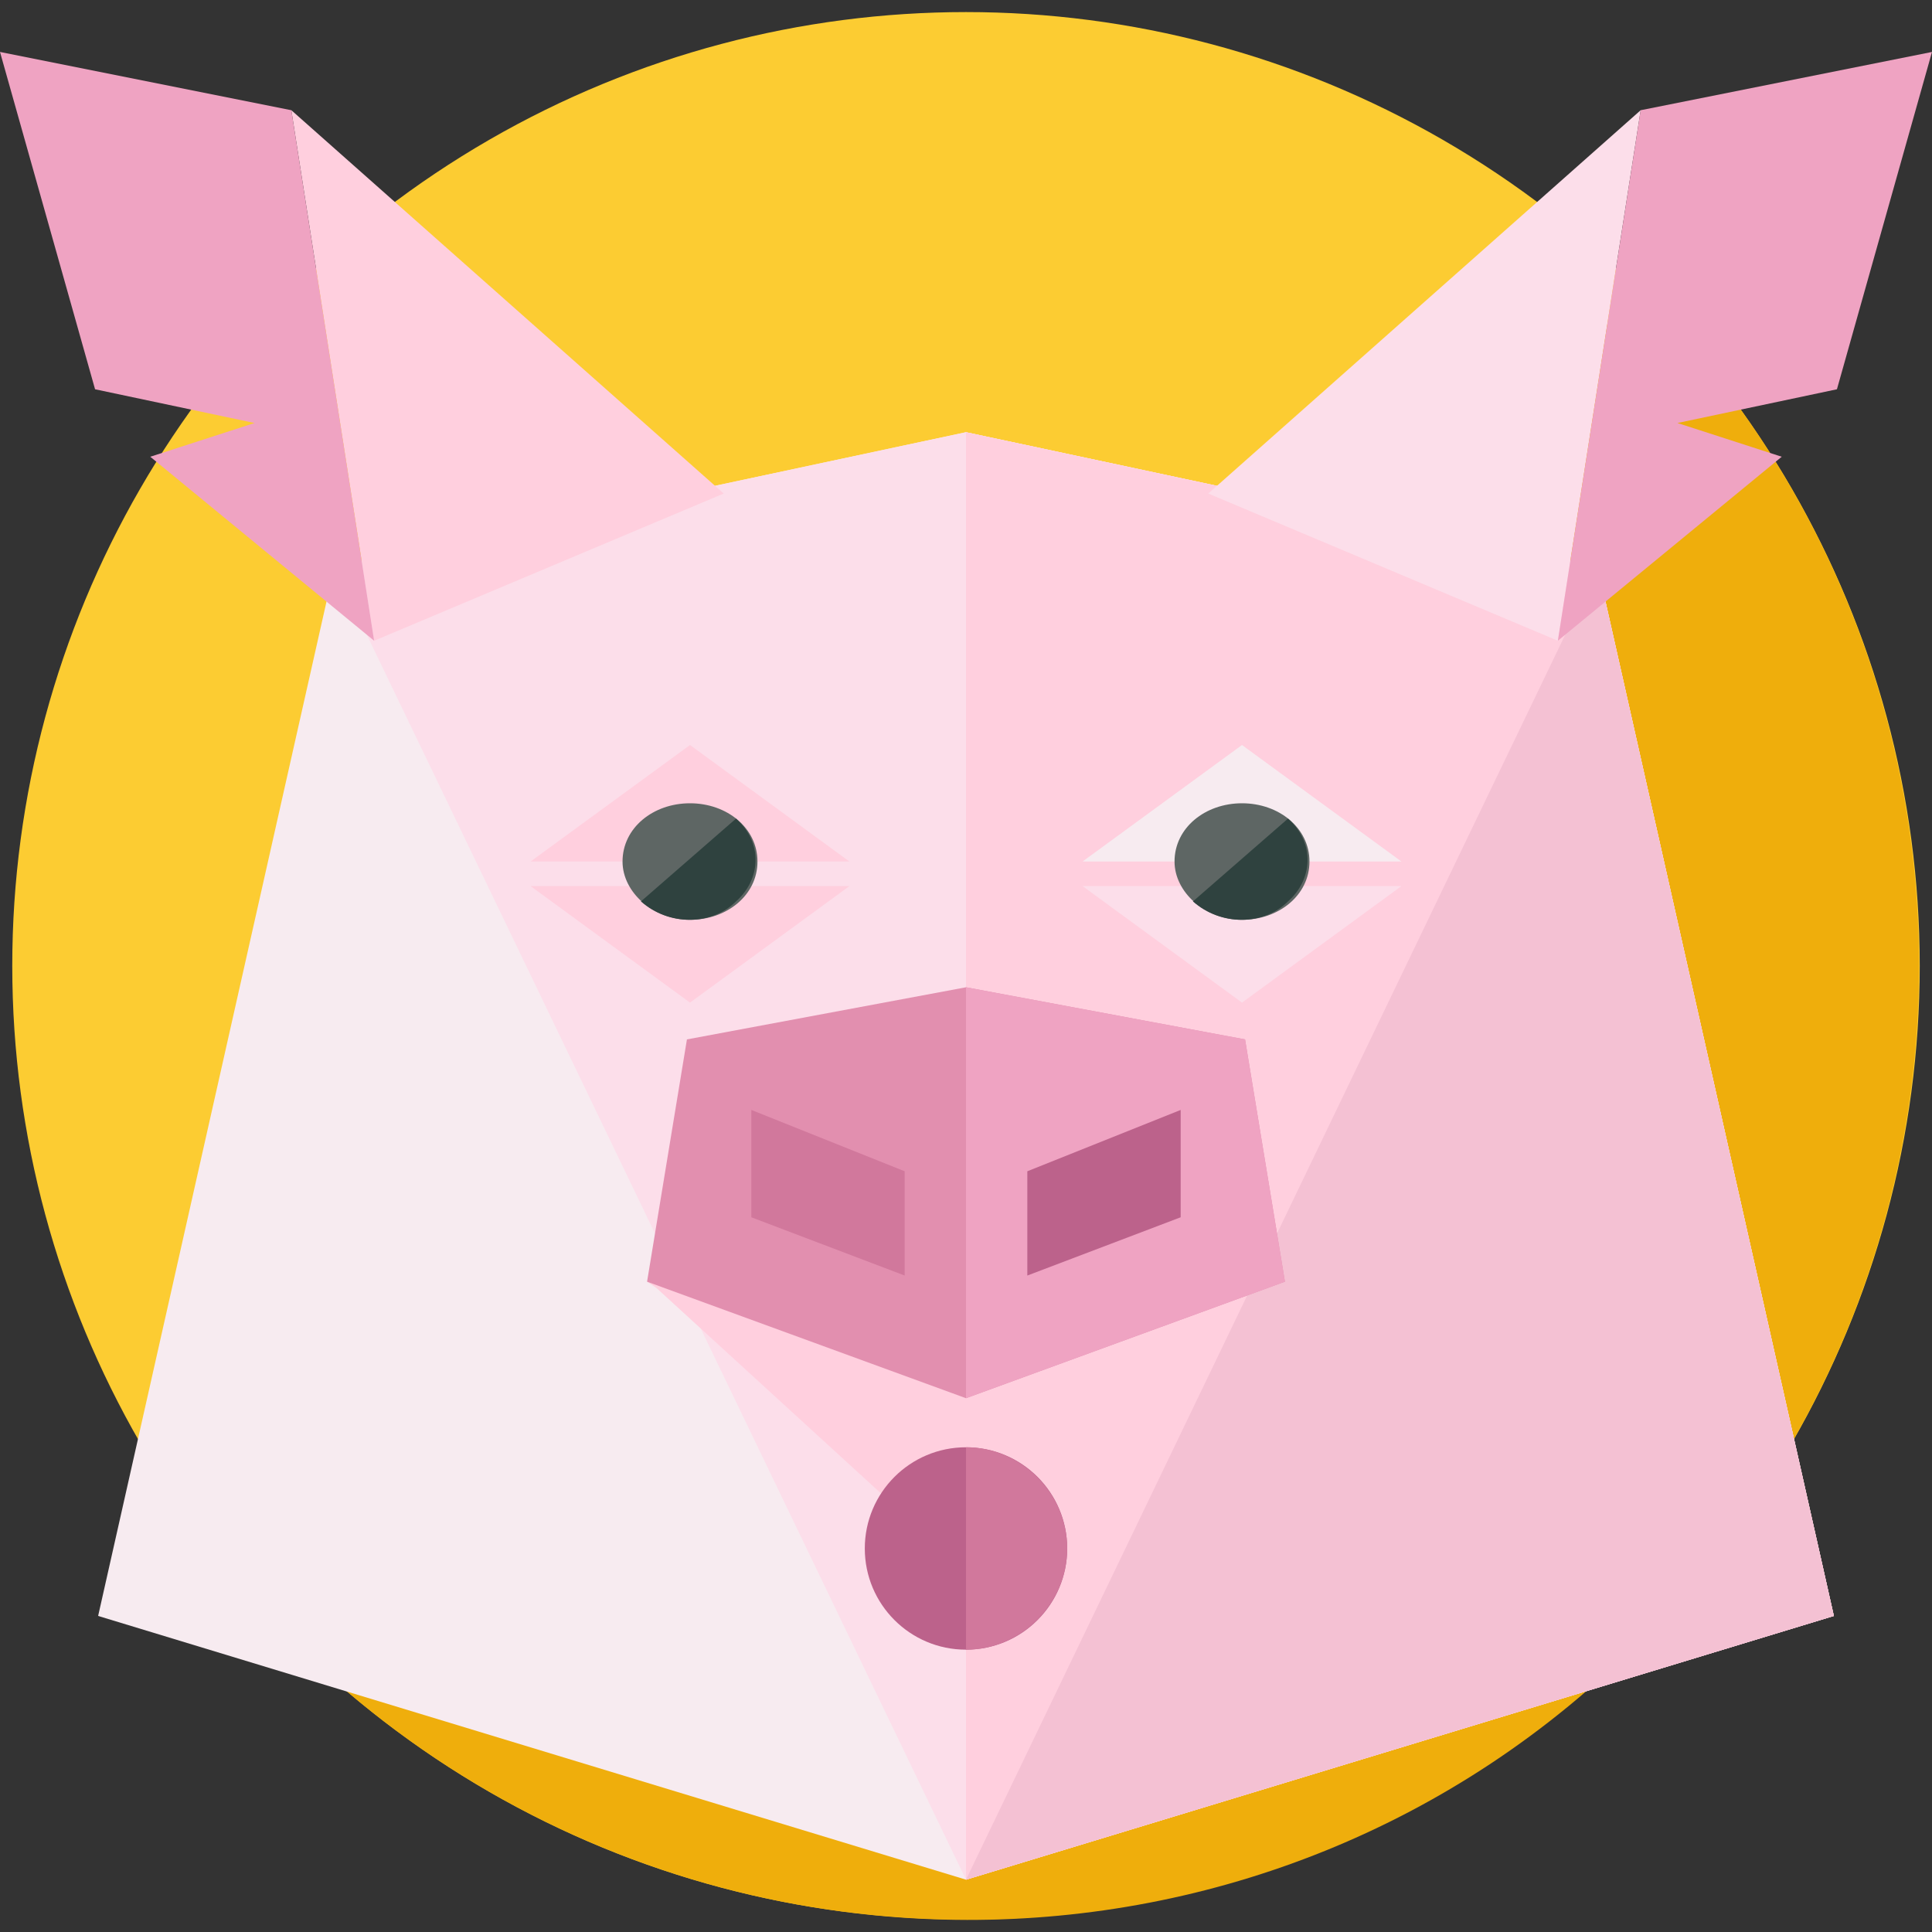 <?xml version="1.0" encoding="iso-8859-1"?>
<!-- Generator: Adobe Illustrator 19.0.0, SVG Export Plug-In . SVG Version: 6.00 Build 0)  -->
<svg version="1.1" id="Layer_1" xmlns="http://www.w3.org/2000/svg" xmlns:xlink="http://www.w3.org/1999/xlink" x="0px" y="0px"
	 viewBox="0 0 504 504" style="enable-background:new 0 0 504 504;" xml:space="preserve">
<rect x="0" y="0" width="504" height="504" fill="#333333" stroke="none"/>
<circle style="fill:#FCCC32;" cx="252" cy="251.95" r="248.8"/>
<path style="fill:#EFAE0C;" d="M428,75.95c96.8,97.6,96.8,254.4,0,352s-254.4,96.8-352,0"/>
<polygon style="fill:#F7EBF0;" points="478.4,421.55 252,490.35 25.6,421.55 87.2,147.95 252,112.75 416.8,147.95 "/>
<polyline style="fill:#FCDEEA;" points="87.2,147.95 252,112.75 416.8,147.95 478.4,421.55 252,490.35 "/>
<g>
	<polygon style="fill:#FFCFDE;" points="252,490.35 478.4,421.55 416.8,147.95 252,112.75 	"/>
	<polyline style="fill:#FFCFDE;" points="168.8,334.35 171.2,335.95 284,439.15 342.4,344.75 	"/>
</g>
<polyline style="fill:#F4C1D3;" points="252,490.35 478.4,421.55 416.8,147.95 "/>
<polygon style="fill:#E28FAF;" points="335.2,334.35 252,364.75 168.8,334.35 179.2,271.15 252,257.55 324.8,271.15 "/>
<polyline style="fill:#EFA3C2;" points="252,257.55 324.8,271.15 335.2,334.35 252,364.75 "/>
<polyline style="fill:#FFCFDE;" points="221.6,231.15 180,261.55 138.4,231.15 "/>
<polyline style="fill:#FCDEEA;" points="282.4,231.15 324,261.55 365.6,231.15 "/>
<polyline style="fill:#F7EBF0;" points="282.4,224.75 324,194.35 365.6,224.75 "/>
<polyline style="fill:#FFCFDE;" points="221.6,224.75 180,194.35 138.4,224.75 "/>
<path style="fill:#5E6664;" d="M197.6,224.75c0,8.8-8,15.2-17.6,15.2s-17.6-7.2-17.6-15.2c0-8.8,8-15.2,17.6-15.2
	S197.6,215.95,197.6,224.75z"/>
<path style="fill:#2F423F;" d="M192,213.55c7.2,6.4,6.4,16,0,21.6c-6.4,6.4-17.6,6.4-24.8,0"/>
<path style="fill:#5E6664;" d="M341.6,224.75c0,8.8-8,15.2-17.6,15.2s-17.6-7.2-17.6-15.2c0-8.8,8-15.2,17.6-15.2
	S341.6,215.95,341.6,224.75z"/>
<path style="fill:#2F423F;" d="M336,213.55c7.2,6.4,6.4,16,0,21.6c-6.4,6.4-17.6,6.4-24.8,0"/>
<polygon style="fill:#D1789C;" points="236,332.75 196,317.55 196,289.55 236,305.55 "/>
<polygon style="fill:#BC628B;" points="268,332.75 308,317.55 308,289.55 268,305.55 "/>
<polygon style="fill:#FFCFDE;" points="97.6,167.15 76,28.75 188.8,128.75 "/>
<polygon style="fill:#EFA3C2;" points="0,13.55 24.8,101.55 66.4,110.35 39.2,119.15 97.6,167.15 76,28.75 "/>
<polygon style="fill:#FCDEEA;" points="406.4,167.15 428,28.75 315.2,128.75 "/>
<polygon style="fill:#EFA3C2;" points="504,13.55 479.2,101.55 437.6,110.35 464.8,119.15 406.4,167.15 428,28.75 "/>
<circle style="fill:#BC628B;" cx="252" cy="403.95" r="26.4"/>
<path style="fill:#D1789C;" d="M252,377.55c14.4,0,26.4,12,26.4,26.4s-12,26.4-26.4,26.4"/>
<g>
</g>
<g>
</g>
<g>
</g>
<g>
</g>
<g>
</g>
<g>
</g>
<g>
</g>
<g>
</g>
<g>
</g>
<g>
</g>
<g>
</g>
<g>
</g>
<g>
</g>
<g>
</g>
<g>
</g>
</svg>
